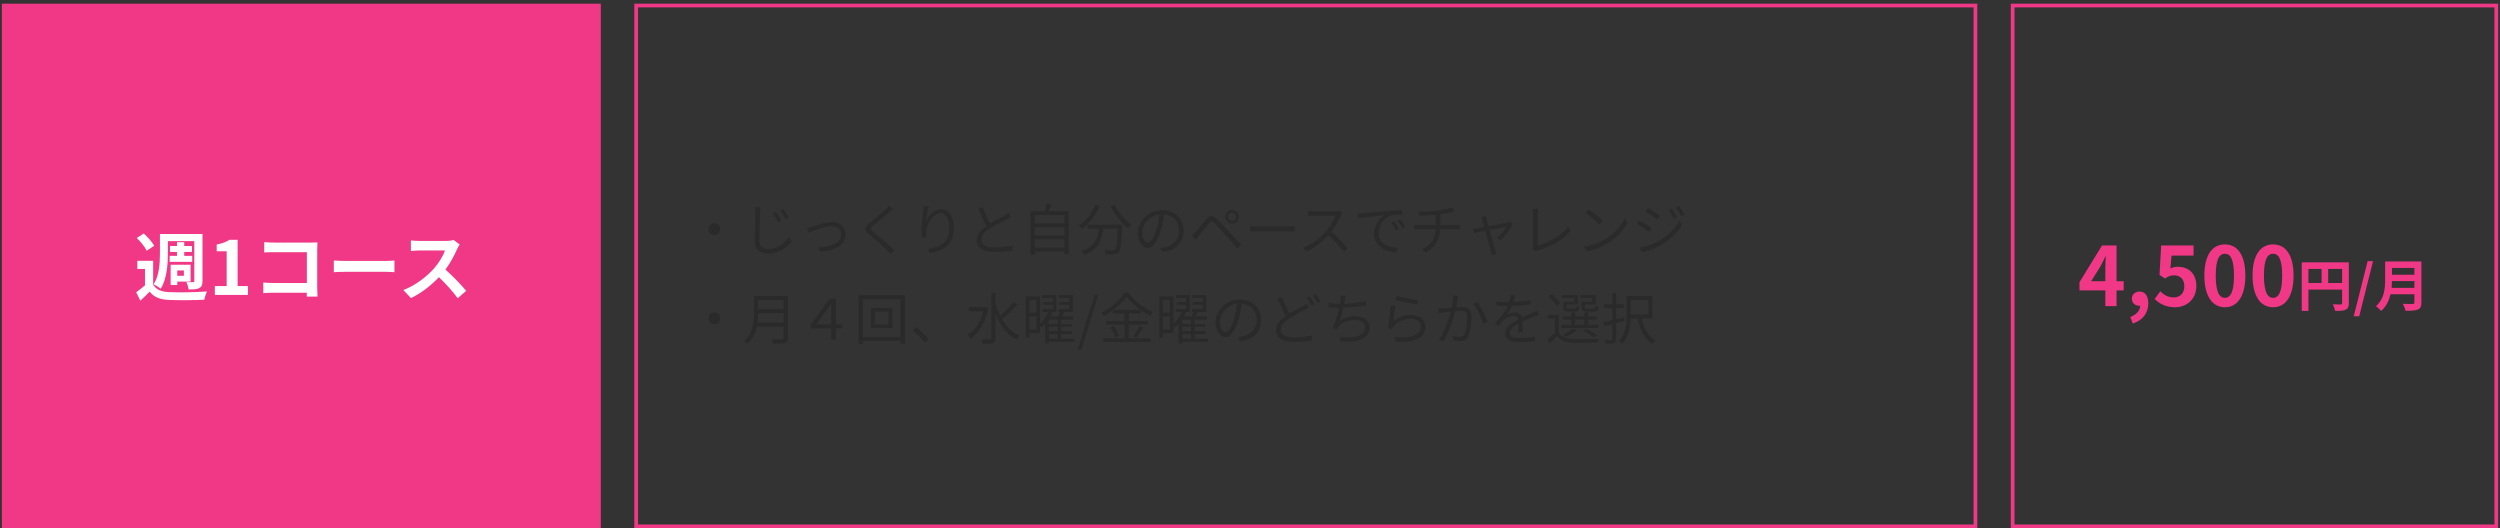 <svg width="672" height="142" viewBox="0 0 672 142" fill="none" xmlns="http://www.w3.org/2000/svg">
<rect x="0" y="0" width="672" height="142" fill="#333333" stroke="none"/>
<rect x="1" y="1.487" width="160" height="140" fill="#F03886" stroke="#F03886"/>
<rect x="171" y="1.487" width="360" height="140" stroke="#F03886"/>
<rect x="541" y="1.487" width="130" height="140" stroke="#F03886"/>
<path d="M562.108 75.595L564.638 71.547C565.1 70.667 565.54 69.765 565.936 68.885H566.024C565.98 69.853 565.914 71.327 565.914 72.273V75.595H562.108ZM565.914 82.283H568.928V78.059H570.842V75.595H568.928V65.981H565.034L558.962 75.859V78.059H565.914V82.283ZM573.303 86.969C575.965 86.089 577.461 84.131 577.461 81.557C577.461 79.555 576.625 78.367 575.129 78.367C573.985 78.367 573.039 79.115 573.039 80.281C573.039 81.513 574.007 82.195 575.063 82.195C575.129 82.195 575.195 82.195 575.261 82.195C575.283 83.427 574.337 84.571 572.621 85.209L573.303 86.969ZM584.681 82.591C587.695 82.591 590.379 80.501 590.379 76.871C590.379 73.329 588.091 71.701 585.363 71.701C584.615 71.701 584.065 71.855 583.405 72.163L583.713 68.709H589.631V65.981H580.919L580.479 73.901L581.953 74.869C582.899 74.253 583.427 74.011 584.395 74.011C586.045 74.011 587.145 75.067 587.145 76.959C587.145 78.873 585.957 79.951 584.263 79.951C582.745 79.951 581.601 79.203 580.677 78.301L579.181 80.369C580.391 81.579 582.107 82.591 584.681 82.591ZM598.054 82.591C601.376 82.591 603.554 79.687 603.554 74.077C603.554 68.467 601.376 65.695 598.054 65.695C594.732 65.695 592.532 68.445 592.532 74.077C592.532 79.687 594.732 82.591 598.054 82.591ZM598.054 80.061C596.646 80.061 595.59 78.653 595.59 74.077C595.59 69.523 596.646 68.203 598.054 68.203C599.462 68.203 600.496 69.523 600.496 74.077C600.496 78.653 599.462 80.061 598.054 80.061ZM611.01 82.591C614.332 82.591 616.51 79.687 616.51 74.077C616.51 68.467 614.332 65.695 611.01 65.695C607.688 65.695 605.488 68.445 605.488 74.077C605.488 79.687 607.688 82.591 611.01 82.591ZM611.01 80.061C609.602 80.061 608.546 78.653 608.546 74.077C608.546 69.523 609.602 68.203 611.01 68.203C612.418 68.203 613.452 69.523 613.452 74.077C613.452 78.653 612.418 80.061 611.01 80.061ZM625.815 76.073V72.293H629.565V76.073H625.815ZM620.505 72.293H624.045V76.073H620.505V72.293ZM631.365 70.523H618.705V83.573H620.505V77.843H629.565V81.473C629.565 81.728 629.46 81.818 629.175 81.833C628.875 81.833 627.9 81.848 627.045 81.788C627.3 82.253 627.6 83.078 627.69 83.573C629.025 83.573 629.925 83.543 630.525 83.243C631.155 82.958 631.365 82.463 631.365 81.488V70.523ZM632.685 85.013H634.155L637.875 70.193H636.42L632.685 85.013ZM642.865 77.378C642.925 76.748 642.955 76.118 642.97 75.548H648.985V77.378H642.865ZM648.985 72.023V73.853H642.97V72.023H648.985ZM650.875 70.283H641.125V75.218C641.125 77.498 640.915 80.363 638.65 82.298C639.04 82.553 639.76 83.213 640.03 83.588C641.425 82.418 642.175 80.783 642.565 79.103H648.985V81.278C648.985 81.593 648.865 81.713 648.505 81.713C648.175 81.713 646.915 81.728 645.865 81.668C646.15 82.163 646.51 83.018 646.615 83.543C648.16 83.543 649.21 83.513 649.93 83.198C650.62 82.898 650.875 82.388 650.875 81.308V70.283Z" fill="#F03886"/>
<path d="M45.129 64.823H52.229V75.483C52.229 75.743 52.149 75.843 51.889 75.843C51.629 75.863 50.829 75.863 50.089 75.823C50.369 76.343 50.629 77.223 50.709 77.803C52.029 77.803 52.949 77.783 53.569 77.443C54.229 77.083 54.429 76.543 54.429 75.523V62.903H42.989V68.083C42.989 70.583 42.849 74.043 41.289 76.443C41.829 76.663 42.789 77.263 43.189 77.623C44.869 75.003 45.129 70.923 45.129 68.083V64.823ZM45.609 68.783V70.383H51.669V68.783H49.529V67.723H51.609V66.123H49.529V65.103H47.569V66.123H45.689V67.723H47.569V68.783H45.609ZM49.429 72.703V74.143H47.649V72.703H49.429ZM47.649 75.703H51.229V71.163H45.869V76.603H47.649V75.703ZM41.449 66.063C40.949 65.083 39.689 63.723 38.649 62.763L36.769 63.963C37.789 64.963 38.989 66.403 39.429 67.403L41.449 66.063ZM41.169 70.103H36.909V72.283H38.969V76.703C38.209 77.383 37.329 78.043 36.609 78.563L37.729 80.823C38.689 79.963 39.469 79.183 40.229 78.383C41.429 79.943 43.069 80.523 45.469 80.623C47.969 80.743 52.389 80.703 54.929 80.563C55.029 79.923 55.369 78.883 55.629 78.343C52.829 78.583 47.929 78.643 45.469 78.523C43.409 78.443 41.949 77.863 41.169 76.503V70.103ZM57.749 79.283H66.649V76.903H63.869V64.463H61.689C60.749 65.063 59.729 65.443 58.249 65.723V67.543H60.929V76.903H57.749V79.283ZM71.027 65.083V67.863C71.587 67.823 72.667 67.783 73.507 67.783H82.487V76.063H73.267C72.367 76.063 71.467 76.003 70.767 75.943V78.803C71.427 78.743 72.567 78.683 73.347 78.683H82.467C82.467 79.063 82.467 79.403 82.447 79.723H85.347C85.307 79.123 85.267 78.063 85.267 77.363V67.003C85.267 66.423 85.307 65.623 85.327 65.163C84.987 65.183 84.147 65.203 83.567 65.203H73.487C72.807 65.203 71.767 65.163 71.027 65.083ZM89.727 70.023V73.163C90.467 73.103 91.807 73.063 92.947 73.063H103.687C104.527 73.063 105.547 73.143 106.027 73.163V70.023C105.507 70.063 104.627 70.143 103.687 70.143H92.947C91.907 70.143 90.447 70.083 89.727 70.023ZM123.571 65.723L121.931 64.503C121.531 64.643 120.731 64.763 119.871 64.763H112.811C112.211 64.763 110.991 64.703 110.451 64.623V67.463C110.871 67.443 111.971 67.323 112.811 67.323H119.591C119.151 68.743 117.931 70.723 116.611 72.223C114.731 74.323 111.631 76.763 108.411 77.963L110.471 80.123C113.211 78.823 115.871 76.743 117.991 74.503C119.871 76.323 121.731 78.363 123.031 80.163L125.311 78.183C124.131 76.743 121.711 74.183 119.731 72.463C121.071 70.663 122.191 68.523 122.871 66.963C123.051 66.563 123.411 65.943 123.571 65.723Z" fill="white"/>
<path d="M192.027 59.993C191.142 59.993 190.437 60.698 190.437 61.583C190.437 62.468 191.142 63.173 192.027 63.173C192.912 63.173 193.617 62.468 193.617 61.583C193.617 60.698 192.912 59.993 192.027 59.993ZM208.587 56.933L207.732 57.293C208.227 57.983 208.752 58.928 209.142 59.723L210.027 59.318C209.667 58.598 208.962 57.473 208.587 56.933ZM210.522 56.168L209.682 56.558C210.192 57.218 210.747 58.148 211.137 58.928L212.007 58.508C211.647 57.818 210.927 56.693 210.522 56.168ZM204.432 55.703L202.917 55.688C203.007 56.123 203.052 56.663 203.052 57.218C203.052 58.778 202.887 62.588 202.887 64.808C202.887 67.253 204.387 68.153 206.547 68.153C209.832 68.153 211.767 66.263 212.802 64.838L211.947 63.818C210.882 65.378 209.322 66.923 206.577 66.923C205.152 66.923 204.117 66.338 204.117 64.688C204.117 62.453 204.237 58.898 204.297 57.218C204.312 56.723 204.357 56.198 204.432 55.703ZM216.927 61.298L217.437 62.528C218.397 62.153 221.682 60.773 223.542 60.773C225.072 60.773 226.077 61.733 226.077 62.993C226.077 65.438 223.227 66.368 219.987 66.473L220.467 67.628C224.517 67.373 227.292 65.903 227.292 63.023C227.292 60.968 225.762 59.693 223.632 59.693C221.862 59.693 219.402 60.593 218.337 60.923C217.857 61.073 217.377 61.208 216.927 61.298ZM240.087 56.213L238.977 55.223C238.797 55.508 238.422 55.928 238.122 56.228C237.102 57.263 234.822 59.063 233.697 60.008C232.347 61.148 232.167 61.793 233.592 62.978C234.987 64.133 237.267 66.083 238.317 67.163C238.692 67.523 239.037 67.898 239.352 68.258L240.417 67.268C238.827 65.678 236.172 63.533 234.807 62.423C233.847 61.613 233.862 61.373 234.762 60.608C235.872 59.678 238.032 57.968 239.052 57.068C239.307 56.858 239.772 56.468 240.087 56.213ZM249.612 55.448L248.292 55.403C248.262 55.808 248.232 56.243 248.172 56.693C247.992 57.908 247.707 60.113 247.707 61.538C247.707 62.513 247.797 63.353 247.872 63.923L249.027 63.833C248.937 63.083 248.922 62.573 248.997 61.988C249.177 60.023 250.917 57.293 252.792 57.293C254.367 57.293 255.177 59.003 255.177 61.373C255.177 65.138 252.627 66.473 249.372 66.953L250.077 68.033C253.797 67.358 256.407 65.528 256.407 61.358C256.407 58.208 254.982 56.213 252.987 56.213C251.082 56.213 249.522 58.088 248.907 59.618C248.997 58.568 249.297 56.543 249.612 55.448ZM264.147 55.613L262.962 56.108C263.652 57.743 264.447 59.498 265.137 60.728C263.532 61.853 262.542 63.068 262.542 64.613C262.542 66.863 264.582 67.703 267.402 67.703C269.277 67.703 271.002 67.523 272.142 67.328V65.993C270.972 66.293 268.977 66.503 267.342 66.503C264.972 66.503 263.787 65.723 263.787 64.478C263.787 63.338 264.627 62.348 266.022 61.448C267.492 60.473 269.562 59.483 270.582 58.958C271.017 58.733 271.392 58.538 271.737 58.328L271.077 57.263C270.762 57.518 270.447 57.713 270.012 57.968C269.187 58.418 267.567 59.213 266.157 60.068C265.497 58.883 264.747 57.263 264.147 55.613ZM278.127 66.563V64.343H286.122V66.563H278.127ZM286.122 61.118V63.293H278.127V61.118H286.122ZM286.122 57.833V60.068H278.127V57.833H286.122ZM281.892 56.768C282.147 56.198 282.417 55.523 282.642 54.878L281.367 54.713C281.247 55.298 281.007 56.108 280.782 56.768H277.017V68.453H278.127V67.613H286.122V68.378H287.277V56.768H281.892ZM294.417 55.043C293.487 57.338 291.822 59.408 289.932 60.683C290.202 60.878 290.682 61.298 290.877 61.538C292.767 60.128 294.507 57.893 295.587 55.373L294.417 55.043ZM292.362 60.368V61.448H295.422C295.077 63.983 294.252 66.353 290.727 67.523C290.982 67.763 291.297 68.213 291.447 68.498C295.257 67.118 296.217 64.403 296.607 61.448H300.477C300.297 65.228 300.087 66.728 299.697 67.103C299.562 67.268 299.382 67.298 299.067 67.298C298.722 67.298 297.792 67.283 296.817 67.193C297.027 67.523 297.162 67.973 297.192 68.303C298.122 68.348 299.052 68.378 299.547 68.333C300.072 68.273 300.387 68.183 300.702 67.808C301.212 67.238 301.437 65.513 301.647 60.908C301.662 60.758 301.677 60.368 301.677 60.368H292.362ZM298.542 55.433C299.652 57.653 301.542 60.068 303.192 61.403C303.402 61.088 303.822 60.653 304.107 60.413C302.487 59.273 300.567 57.023 299.592 55.013L298.542 55.433ZM318.147 62.033C318.147 58.988 315.912 56.513 312.402 56.513C308.742 56.513 305.847 59.363 305.847 62.618C305.847 65.093 307.182 66.623 308.517 66.623C309.912 66.623 311.097 65.048 312.012 61.958C312.432 60.563 312.717 59.033 312.912 57.638C315.462 57.848 316.917 59.723 316.917 61.988C316.917 64.583 315.027 66.008 313.107 66.443C312.762 66.518 312.297 66.593 311.817 66.638L312.522 67.748C316.077 67.283 318.147 65.183 318.147 62.033ZM307.017 62.513C307.017 60.473 308.787 58.013 311.667 57.653C311.502 59.033 311.202 60.458 310.827 61.703C310.062 64.238 309.267 65.243 308.562 65.243C307.887 65.243 307.017 64.403 307.017 62.513ZM330.087 58.283C330.087 57.668 330.582 57.188 331.197 57.188C331.797 57.188 332.292 57.668 332.292 58.283C332.292 58.883 331.797 59.378 331.197 59.378C330.582 59.378 330.087 58.883 330.087 58.283ZM329.367 58.283C329.367 59.288 330.192 60.098 331.197 60.098C332.202 60.098 333.012 59.288 333.012 58.283C333.012 57.278 332.202 56.453 331.197 56.453C330.192 56.453 329.367 57.278 329.367 58.283ZM320.322 63.338L321.447 64.478C321.672 64.163 322.002 63.698 322.302 63.323C322.992 62.483 324.237 60.848 324.957 59.963C325.467 59.348 325.752 59.288 326.337 59.858C326.967 60.473 328.362 61.958 329.232 62.948C330.192 64.043 331.512 65.573 332.577 66.863L333.612 65.768C332.457 64.538 330.957 62.903 329.952 61.838C329.067 60.893 327.792 59.558 326.877 58.688C325.857 57.728 325.152 57.893 324.342 58.838C323.397 59.948 322.092 61.613 321.387 62.333C320.982 62.738 320.712 63.008 320.322 63.338ZM336.057 60.788V62.258C336.522 62.213 337.317 62.183 338.142 62.183H346.377C347.052 62.183 347.682 62.243 347.982 62.258V60.788C347.652 60.818 347.112 60.863 346.362 60.863H338.142C337.302 60.863 336.507 60.818 336.057 60.788ZM360.78 57.248L360.015 56.663C359.775 56.738 359.385 56.783 358.89 56.783H353.1C352.65 56.783 351.795 56.723 351.585 56.693V58.058C351.75 58.043 352.575 57.983 353.1 57.983H358.95C358.575 59.228 357.48 60.998 356.46 62.153C354.915 63.878 352.695 65.663 350.28 66.608L351.24 67.613C353.46 66.608 355.485 64.958 357.09 63.233C358.62 64.598 360.21 66.368 361.215 67.688L362.265 66.788C361.29 65.603 359.46 63.653 357.885 62.303C358.95 60.953 359.895 59.198 360.405 57.908C360.495 57.698 360.69 57.368 360.78 57.248ZM364.965 57.413L365.1 58.718C366.72 58.373 370.545 58.013 372.15 57.833C370.77 58.658 369.345 60.563 369.345 62.903C369.345 66.248 372.51 67.733 375.285 67.838L375.72 66.593C373.275 66.503 370.545 65.573 370.545 62.648C370.545 60.863 371.85 58.583 373.98 57.893C374.745 57.668 376.065 57.653 376.92 57.653V56.453C375.915 56.498 374.505 56.588 372.87 56.723C370.11 56.948 367.275 57.233 366.3 57.338C366.015 57.368 365.535 57.398 364.965 57.413ZM374.76 59.498L373.995 59.828C374.445 60.443 374.88 61.223 375.225 61.943L375.99 61.583C375.675 60.923 375.105 59.993 374.76 59.498ZM376.395 58.868L375.66 59.213C376.125 59.843 376.56 60.578 376.92 61.313L377.7 60.938C377.355 60.278 376.755 59.363 376.395 58.868ZM381.27 56.858L381.57 57.968C382.725 57.953 384.42 57.908 385.935 57.758V60.488H381.42C380.97 60.488 380.445 60.458 380.1 60.428V61.673C380.46 61.643 380.97 61.613 381.45 61.613H385.905C385.725 64.298 384.48 65.978 382.11 67.073L383.295 67.898C385.875 66.398 386.97 64.418 387.135 61.613H391.32C391.695 61.613 392.145 61.643 392.475 61.673V60.428C392.16 60.458 391.62 60.488 391.29 60.488H387.15V57.608C388.23 57.443 389.385 57.218 390.135 57.023C390.345 56.963 390.645 56.888 390.975 56.798L390.18 55.763C389.445 56.078 387.675 56.438 386.31 56.633C384.69 56.843 382.41 56.903 381.27 56.858ZM399.409 58.103L398.119 58.418C398.254 58.643 398.374 58.943 398.479 59.318C398.569 59.603 398.749 60.248 398.974 61.043C398.059 61.208 397.354 61.343 397.144 61.373C396.694 61.448 396.319 61.508 395.899 61.538L396.199 62.678C396.604 62.588 397.834 62.348 399.244 62.063C399.829 64.208 400.549 66.863 400.744 67.538C400.849 67.913 400.924 68.303 400.969 68.633L402.244 68.303C402.154 68.033 402.004 67.568 401.914 67.283C401.719 66.623 400.984 63.983 400.384 61.823C402.469 61.403 404.584 60.983 404.929 60.923C404.419 61.823 403.294 63.203 402.349 64.013L403.414 64.538C404.434 63.533 405.979 61.433 406.609 60.158L405.859 59.633C405.709 59.708 405.469 59.768 405.289 59.813C404.779 59.933 402.229 60.428 400.114 60.833C399.889 60.038 399.709 59.393 399.619 59.063C399.529 58.688 399.454 58.358 399.409 58.103ZM411.964 66.803L412.834 67.553C413.074 67.403 413.299 67.328 413.464 67.283C417.199 66.203 420.289 64.343 422.239 61.928L421.564 60.878C419.704 63.293 416.224 65.273 413.359 65.993V57.488C413.359 57.053 413.404 56.498 413.464 56.123H411.979C412.039 56.423 412.114 57.098 412.114 57.488V66.068C412.114 66.368 412.069 66.563 411.964 66.803ZM427.039 56.288L426.184 57.203C427.294 57.953 429.169 59.558 429.919 60.338L430.864 59.393C430.024 58.553 428.104 56.993 427.039 56.288ZM425.749 66.338L426.544 67.568C429.049 67.103 430.939 66.188 432.439 65.243C434.704 63.818 436.459 61.778 437.479 59.903L436.759 58.628C435.889 60.473 434.059 62.693 431.749 64.148C430.324 65.033 428.374 65.948 425.749 66.338ZM449.374 56.093L448.549 56.438C449.044 57.128 449.539 58.028 449.914 58.808L450.769 58.418C450.424 57.713 449.749 56.633 449.374 56.093ZM451.339 55.373L450.499 55.733C451.009 56.408 451.519 57.263 451.924 58.058L452.779 57.668C452.404 56.978 451.744 55.898 451.339 55.373ZM442.969 55.868L442.294 56.873C443.164 57.383 444.799 58.463 445.519 59.018L446.224 57.983C445.579 57.518 443.854 56.363 442.969 55.868ZM440.719 66.593L441.409 67.808C442.804 67.523 444.874 66.833 446.374 65.948C448.774 64.538 450.844 62.603 452.149 60.593L451.429 59.348C450.214 61.463 448.234 63.428 445.744 64.853C444.229 65.708 442.354 66.308 440.719 66.593ZM440.704 59.243L440.029 60.263C440.944 60.728 442.564 61.778 443.314 62.318L443.989 61.268C443.344 60.803 441.589 59.723 440.704 59.243ZM192.027 83.993C191.142 83.993 190.437 84.698 190.437 85.583C190.437 86.468 191.142 87.173 192.027 87.173C192.912 87.173 193.617 86.468 193.617 85.583C193.617 84.698 192.912 83.993 192.027 83.993ZM203.622 86.693C203.742 85.808 203.787 84.953 203.787 84.173H210.642V86.693H203.622ZM210.642 80.618V83.108H203.787V80.618H210.642ZM211.797 79.523H202.662V84.113C202.662 86.498 202.422 89.543 200.037 91.643C200.262 91.808 200.712 92.213 200.862 92.453C202.317 91.178 203.067 89.483 203.442 87.788H210.642V90.788C210.642 91.118 210.522 91.223 210.177 91.238C209.832 91.238 208.632 91.253 207.387 91.208C207.567 91.523 207.777 92.048 207.852 92.363C209.457 92.363 210.447 92.348 211.017 92.153C211.572 91.973 211.797 91.583 211.797 90.803V79.523ZM219.417 87.158L222.222 83.348C222.612 82.793 222.972 82.163 223.407 81.473H223.467C223.422 82.208 223.407 82.883 223.407 83.483V87.158H219.417ZM226.392 87.158H224.697V80.258H223.002L217.857 87.338V88.253H223.407V91.283H224.697V88.253H226.392V87.158ZM238.797 87.218H235.167V83.798H238.797V87.218ZM234.102 82.793V88.208H239.892V82.793H234.102ZM231.942 90.563V80.468H242.067V90.563H231.942ZM230.817 79.358V92.423H231.942V91.613H242.067V92.423H243.252V79.358H230.817ZM248.622 92.123L249.642 91.253C248.712 90.158 247.362 88.793 246.282 87.923L245.307 88.778C246.372 89.648 247.662 90.938 248.622 92.123ZM264.942 82.508L264.777 82.553H260.397V83.663H264.297C263.577 86.648 261.987 88.883 260.037 90.098C260.292 90.278 260.742 90.713 260.922 90.983C263.112 89.498 264.927 86.723 265.677 82.793L264.942 82.508ZM272.442 81.158C271.557 82.328 270.087 83.828 268.887 84.878C268.362 83.813 267.942 82.673 267.627 81.488V78.773H266.472V90.848C266.472 91.148 266.367 91.238 266.067 91.253C265.767 91.253 264.807 91.268 263.727 91.223C263.907 91.553 264.132 92.108 264.177 92.438C265.557 92.438 266.427 92.408 266.922 92.213C267.417 92.003 267.627 91.643 267.627 90.848V84.413C268.812 87.488 270.612 90.008 273.207 91.283C273.387 90.953 273.777 90.503 274.047 90.278C272.067 89.423 270.507 87.788 269.352 85.763C270.642 84.758 272.262 83.183 273.447 81.878L272.442 81.158ZM281.952 89.783H284.277V91.013H281.952V89.783ZM284.277 87.068H281.952V85.913H284.277V87.068ZM284.277 89.003H281.952V87.848H284.277V89.003ZM276.717 88.568V85.013H278.577V88.568H276.717ZM278.577 80.663V84.038H276.717V80.663H278.577ZM288.882 91.013H285.267V89.783H288.147V89.003H285.267V87.848H288.147V87.068H285.267V85.913H288.507V85.043H285.522C285.702 84.713 285.897 84.353 286.077 83.993L285.492 83.858H288.387V79.283H284.577V80.108H287.412V81.173H284.772V81.938H287.412V83.048H284.547V83.858H284.952C284.832 84.203 284.667 84.653 284.487 85.043H282.342C282.552 84.683 282.747 84.323 282.912 83.963L282.552 83.858H283.947V79.283H280.197V80.108H282.972V81.173H280.452V81.938H282.972V83.048H280.182V83.858H281.787C281.322 84.923 280.482 86.153 279.567 87.008V79.688H275.742V90.788H276.717V89.543H279.567V87.593C279.702 87.743 279.852 87.908 279.942 88.013C280.287 87.728 280.617 87.383 280.932 87.023V92.333H281.952V91.883H288.882V91.013ZM289.692 93.968H290.697L295.182 79.373H294.192L289.692 93.968ZM299.331 83.273C300.801 82.163 302.061 80.918 302.841 79.793C303.711 80.963 305.061 82.208 306.531 83.273H299.331ZM303.411 87.248H308.556V86.273H303.411V84.263H306.621V83.333C307.446 83.933 308.301 84.473 309.126 84.893C309.306 84.563 309.576 84.188 309.846 83.903C307.521 82.868 304.926 80.858 303.336 78.713H302.226C301.056 80.588 298.596 82.793 296.016 84.098C296.256 84.323 296.571 84.713 296.691 84.968C297.546 84.518 298.386 83.978 299.166 83.408V84.263H302.256V86.273H297.231V87.248H302.256V90.953H296.556V91.943H309.276V90.953H303.411V87.248ZM298.476 87.998C299.061 88.853 299.646 90.008 299.841 90.758L300.801 90.338C300.591 89.588 299.991 88.478 299.376 87.653L298.476 87.998ZM305.481 90.758C306.051 90.053 306.756 88.973 307.311 88.028L306.261 87.623C305.886 88.463 305.196 89.648 304.656 90.383L305.481 90.758ZM317.826 89.783H320.151V91.013H317.826V89.783ZM320.151 87.068H317.826V85.913H320.151V87.068ZM320.151 89.003H317.826V87.848H320.151V89.003ZM312.591 88.568V85.013H314.451V88.568H312.591ZM314.451 80.663V84.038H312.591V80.663H314.451ZM324.756 91.013H321.141V89.783H324.021V89.003H321.141V87.848H324.021V87.068H321.141V85.913H324.381V85.043H321.396C321.576 84.713 321.771 84.353 321.951 83.993L321.366 83.858H324.261V79.283H320.451V80.108H323.286V81.173H320.646V81.938H323.286V83.048H320.421V83.858H320.826C320.706 84.203 320.541 84.653 320.361 85.043H318.216C318.426 84.683 318.621 84.323 318.786 83.963L318.426 83.858H319.821V79.283H316.071V80.108H318.846V81.173H316.326V81.938H318.846V83.048H316.056V83.858H317.661C317.196 84.923 316.356 86.153 315.441 87.008V79.688H311.616V90.788H312.591V89.543H315.441V87.593C315.576 87.743 315.726 87.908 315.816 88.013C316.161 87.728 316.491 87.383 316.806 87.023V92.333H317.826V91.883H324.756V91.013ZM339.021 86.033C339.021 82.988 336.786 80.513 333.276 80.513C329.616 80.513 326.721 83.363 326.721 86.618C326.721 89.093 328.056 90.623 329.391 90.623C330.786 90.623 331.971 89.048 332.886 85.958C333.306 84.563 333.591 83.033 333.786 81.638C336.336 81.848 337.791 83.723 337.791 85.988C337.791 88.583 335.901 90.008 333.981 90.443C333.636 90.518 333.171 90.593 332.691 90.638L333.396 91.748C336.951 91.283 339.021 89.183 339.021 86.033ZM327.891 86.513C327.891 84.473 329.661 82.013 332.541 81.653C332.376 83.033 332.076 84.458 331.701 85.703C330.936 88.238 330.141 89.243 329.436 89.243C328.761 89.243 327.891 88.403 327.891 86.513ZM344.616 79.808L343.431 80.303C344.136 81.923 344.931 83.678 345.621 84.923C344.001 86.033 343.026 87.248 343.026 88.808C343.026 91.058 345.051 91.898 347.871 91.898C349.746 91.898 351.486 91.733 352.611 91.523L352.626 90.188C351.456 90.488 349.461 90.698 347.826 90.698C345.456 90.698 344.271 89.918 344.271 88.673C344.271 87.533 345.111 86.543 346.506 85.643C347.961 84.668 349.641 83.888 350.661 83.348C351.096 83.123 351.471 82.928 351.801 82.733L351.201 81.638C350.886 81.893 350.556 82.088 350.136 82.343C349.311 82.808 347.946 83.468 346.626 84.263C345.981 83.078 345.216 81.458 344.616 79.808ZM352.056 79.658L351.246 80.003C351.666 80.573 352.176 81.473 352.476 82.088L353.286 81.728C352.971 81.113 352.431 80.198 352.056 79.658ZM353.706 79.058L352.911 79.388C353.346 79.958 353.841 80.813 354.171 81.458L354.966 81.098C354.681 80.543 354.111 79.598 353.706 79.058ZM361.746 79.538L360.411 79.463C360.426 79.883 360.411 80.228 360.351 80.708C360.321 80.978 360.261 81.308 360.186 81.698C360.096 81.698 360.021 81.698 359.931 81.698C359.031 81.698 357.876 81.578 357.081 81.443L357.096 82.613C357.966 82.703 358.926 82.763 359.946 82.763H359.961C359.586 84.458 358.986 86.603 358.221 88.103L359.346 88.508C359.481 88.238 359.616 88.043 359.811 87.818C360.801 86.618 362.451 86.003 364.236 86.003C365.991 86.003 366.921 86.873 366.921 87.998C366.921 90.458 363.546 91.058 360.081 90.578L360.381 91.763C364.941 92.258 368.151 91.088 368.151 87.968C368.151 86.213 366.756 84.998 364.371 84.998C362.796 84.998 361.446 85.358 360.141 86.273C360.471 85.418 360.816 83.993 361.086 82.733C363.036 82.658 365.421 82.403 367.176 82.103L367.161 80.948C365.316 81.353 363.111 81.593 361.311 81.668C361.386 81.323 361.431 81.038 361.476 80.798C361.551 80.408 361.641 79.943 361.746 79.538ZM375.426 79.523L375.126 80.663C376.266 80.978 379.521 81.638 380.946 81.833L381.231 80.678C379.911 80.558 376.716 79.928 375.426 79.523ZM375.096 82.253L373.836 82.088C373.746 83.663 373.371 86.813 373.071 88.178L374.181 88.448C374.271 88.208 374.406 87.953 374.631 87.698C375.681 86.438 377.301 85.688 379.281 85.688C380.811 85.688 381.921 86.543 381.921 87.743C381.921 89.798 379.611 91.163 374.871 90.578L375.231 91.808C380.811 92.273 383.181 90.458 383.181 87.773C383.181 86.018 381.651 84.638 379.356 84.638C377.556 84.638 375.906 85.208 374.466 86.468C374.631 85.508 374.886 83.273 375.096 82.253ZM391.971 79.583L390.576 79.433C390.576 80.453 390.426 81.623 390.186 82.703C389.286 82.778 388.401 82.853 387.906 82.868C387.426 82.883 387.036 82.898 386.571 82.868L386.691 84.173C387.081 84.113 387.696 84.038 388.041 83.993C388.431 83.948 389.151 83.858 389.946 83.783C389.436 85.793 388.311 89.213 386.781 91.268L388.011 91.748C389.586 89.213 390.606 85.823 391.161 83.663C391.821 83.603 392.421 83.558 392.781 83.558C393.726 83.558 394.371 83.813 394.371 85.193C394.371 86.813 394.131 88.763 393.651 89.783C393.351 90.428 392.901 90.548 392.346 90.548C391.926 90.548 391.131 90.443 390.501 90.248L390.696 91.493C391.176 91.613 391.896 91.718 392.466 91.718C393.441 91.718 394.176 91.463 394.656 90.458C395.286 89.213 395.526 86.828 395.526 85.043C395.526 83.018 394.431 82.508 393.096 82.508C392.736 82.508 392.106 82.553 391.401 82.613C391.566 81.788 391.701 80.903 391.791 80.468C391.851 80.183 391.911 79.853 391.971 79.583ZM397.131 81.173L396.036 81.668C397.101 82.913 398.271 85.553 398.706 87.098L399.876 86.543C399.366 85.148 398.061 82.388 397.131 81.173ZM407.301 79.418L406.071 79.313C406.041 79.868 405.906 80.543 405.696 81.188C405.366 81.203 405.021 81.203 404.706 81.203C404.016 81.203 402.966 81.143 402.171 81.038V82.163C402.996 82.223 403.986 82.253 404.631 82.253C404.841 82.253 405.066 82.253 405.291 82.253C404.721 83.468 403.716 85.013 401.826 86.843L402.846 87.593C403.356 86.993 403.776 86.438 404.211 86.033C404.886 85.403 405.846 84.938 406.791 84.938C407.466 84.938 408.006 85.223 408.156 85.868C406.401 86.783 404.616 87.893 404.616 89.663C404.616 91.493 406.341 91.958 408.486 91.958C409.791 91.958 411.456 91.838 412.596 91.688L412.626 90.488C411.306 90.713 409.701 90.848 408.531 90.848C406.986 90.848 405.816 90.668 405.816 89.498C405.816 88.508 406.791 87.713 408.186 86.978C408.186 87.773 408.171 88.748 408.141 89.318H409.296C409.281 88.583 409.266 87.308 409.251 86.438C410.391 85.898 411.456 85.463 412.296 85.148C412.701 84.983 413.241 84.773 413.631 84.668L413.136 83.543C412.716 83.768 412.356 83.933 411.906 84.128C411.126 84.488 410.211 84.848 409.191 85.343C408.951 84.473 408.156 83.993 407.181 83.993C406.536 83.993 405.666 84.188 405.096 84.548C405.606 83.873 406.101 83.018 406.446 82.223C408.081 82.163 409.941 82.043 411.426 81.803L411.441 80.693C410.031 80.948 408.396 81.083 406.866 81.158C407.091 80.453 407.211 79.868 407.301 79.418ZM427.971 81.068H425.091V82.628C425.091 83.528 425.406 83.753 426.516 83.753H428.526C429.321 83.753 429.606 83.483 429.711 82.478C429.441 82.418 429.081 82.298 428.886 82.163C428.841 82.868 428.766 82.958 428.406 82.958H426.621C426.126 82.958 426.036 82.898 426.036 82.613V81.848H428.961V79.313H424.806V80.093H427.971V81.068ZM423.141 81.068H420.201V82.628C420.201 83.528 420.486 83.753 421.596 83.753H423.456C424.221 83.753 424.506 83.498 424.611 82.523C424.341 82.478 423.981 82.358 423.786 82.208C423.741 82.868 423.666 82.958 423.306 82.958H421.686C421.206 82.958 421.131 82.898 421.131 82.628V81.848H424.086V79.313H419.931V80.093H423.141V81.068ZM423.381 85.883H425.841V87.308H423.381V85.883ZM429.621 87.308H426.906V85.883H429.156V85.028H426.906V83.948H425.841V85.028H423.381V83.948H422.346V85.028H420.126V85.883H422.346V87.308H419.646V88.178H429.621V87.308ZM429.396 90.173C428.691 89.618 427.461 88.898 426.366 88.373L425.571 88.868C426.606 89.393 427.686 90.098 428.316 90.653L429.396 90.173ZM422.841 88.343C422.181 88.943 421.071 89.513 420.051 89.918C420.291 90.068 420.696 90.428 420.876 90.623C421.866 90.143 423.066 89.408 423.831 88.688L422.841 88.343ZM419.361 81.578C418.941 80.828 417.951 79.793 417.066 79.088L416.211 79.658C417.081 80.393 418.041 81.458 418.431 82.208L419.361 81.578ZM419.016 84.608H416.136V85.658H417.981V89.528C417.321 90.158 416.586 90.788 415.956 91.253L416.541 92.288C417.261 91.628 417.936 90.998 418.566 90.338C419.496 91.523 420.861 92.063 422.841 92.138C424.536 92.198 427.776 92.168 429.471 92.093C429.516 91.778 429.696 91.283 429.831 91.043C428.001 91.163 424.506 91.208 422.811 91.133C421.056 91.058 419.721 90.548 419.016 89.423V84.608ZM436.596 86.333L436.491 85.313L434.451 85.793V82.808H436.491V81.773H434.451V78.743H433.386V81.773H431.151V82.808H433.386V86.048C432.471 86.258 431.646 86.453 430.956 86.588L431.241 87.683L433.386 87.143V91.088C433.386 91.328 433.281 91.388 433.071 91.403C432.846 91.418 432.111 91.433 431.316 91.403C431.466 91.673 431.616 92.138 431.646 92.423C432.801 92.423 433.461 92.393 433.866 92.228C434.286 92.048 434.451 91.733 434.451 91.073V86.873L436.596 86.333ZM443.091 80.633V84.533H438.336V80.633H443.091ZM444.186 85.598V79.583H437.241V84.668C437.241 86.888 437.061 89.723 435.171 91.673C435.411 91.808 435.846 92.213 436.026 92.423C437.796 90.593 438.231 87.863 438.321 85.598H440.196C440.841 88.718 442.071 91.223 444.231 92.453C444.411 92.153 444.756 91.703 445.011 91.493C443.061 90.503 441.891 88.253 441.291 85.598H444.186Z" fill="#2A2A2A"/>
</svg>
